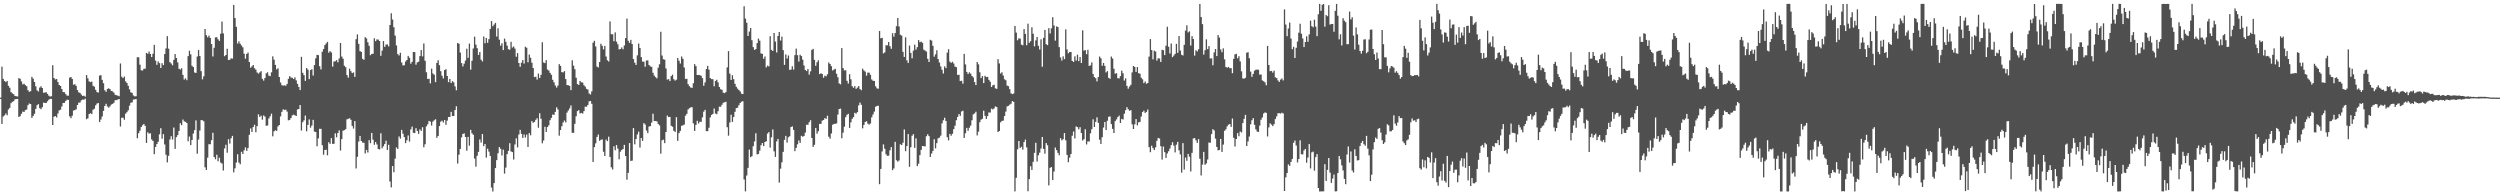 <svg xmlns="http://www.w3.org/2000/svg" width="1920" height="150"><path fill="#4f4f4f" d="M0 74.997h1v1H0zM1 51.198h1v43.992H1zM2 60.595h1v28.877H2zM3 62.225h1v26.357H3zM4 63.054h1v24.066H4zM5 62.152h1v26.364H5zM6 65.894h1v18.192H6zM7 67.364h1v15.481H7zM8 70.779h1v8.478H8zM9 71.672h1v6.559H9zM10 72.336h1v5.396H10zM11 73.67h1v2.612H11zM12 73.919h1v2.141H12zM13 74.071h1v1.921H13zM14 60.008h1v29.846H14zM15 60.5h1v28.689H15zM16 62.517h1v24.858H16zM17 64.8h1v20.882H17zM18 64.259h1v21.758H18zM19 65.37h1v19.23H19zM20 66.18h1v17.927H20zM21 69.253h1v11.542H21zM22 70.488h1v9.037H22zM23 70.047h1v9.885H23zM24 59.026h1v31.488H24zM25 60.394h1v28.622H25zM26 62.953h1v24.447H26zM27 66.28h1v17.322H27zM28 69.375h1v11.407H28zM29 70.269h1v9.69H29zM30 67.269h1v15.775H30zM31 66.246h1v17.627H31zM32 67.579h1v14.766H32zM33 71.24h1v7.621H33zM34 71.068h1v7.992H34zM35 70.805h1v8.356H35zM36 72.079h1v5.755H36zM37 73.455h1v3.122H37zM38 74.158h1v1.737H38zM39 73.912h1v2.063H39zM40 50.083h1v45.908H40zM41 59.911h1v29.72H41zM42 61.049h1v28.078H42zM43 60.673h1v29.487H43zM44 63.016h1v24.146H44zM45 65.259h1v19.549H45zM46 66.053h1v18.235H46zM47 68.368h1v13.389H47zM48 70.711h1v8.379H48zM49 70.814h1v8.207H49zM50 72.306h1v5.21H50zM51 73.487h1v3.042H51zM52 73.45h1v3.282H52zM53 59.66h1v29.666H53zM54 59.147h1v31.639H54zM55 60.623h1v28.251H55zM56 65.082h1v19.817H56zM57 64.679h1v19.884H57zM58 65.907h1v18.068H58zM59 69.183h1v11.489H59zM60 70.926h1v7.969H60zM61 71.398h1v7.276H61zM62 72.629h1v4.411H62zM63 73.719h1v2.735H63zM64 73.457h1v3.12H64zM65 74.249h1v1.55H65zM66 57.655h1v33.87H66zM67 60.181h1v30.719H67zM68 62.517h1v25.098H68zM69 63.103h1v23.84H69zM70 62.598h1v24.989H70zM71 65.848h1v18.424H71zM72 66.589h1v16.911H72zM73 68.989h1v11.912H73zM74 70.736h1v8.81H74zM75 71.07h1v8.017H75zM76 58.061h1v35.674H76zM77 57.686h1v34.118H77zM78 61.324h1v28.103H78zM79 63.875h1v21.275H79zM80 69.335h1v12.016H80zM81 70.505h1v9.188H81zM82 68.279h1v13.492H82zM83 67.822h1v14.858H83zM84 68.445h1v13.204H84zM85 69.825h1v10.479H85zM86 70.168h1v9.579H86zM87 71.203h1v7.692H87zM88 72.855h1v4.077H88zM89 73.1h1v3.816H89zM90 73.471h1v2.958H90zM91 73.956h1v2.058H91zM92 48.766h1v48.387H92zM93 58.895h1v31.572H93zM94 59.958h1v30.419H94zM95 58.77h1v33.197H95zM96 62.471h1v24.843H96zM97 63.731h1v22.436H97zM98 65.9h1v18.842H98zM99 68.599h1v12.579H99zM100 70.862h1v8.064H100zM101 71.396h1v7.182H101zM102 73.293h1v3.143H102zM103 74.015h1v2.33H103zM104 73.894h1v2.156H104zM105 43.938h1v62.254H105zM106 44.006h1v58.29H106zM107 49.656h1v50.692H107zM108 53.969h1v43.594H108zM109 54.146h1v42.045H109zM110 52.858h1v42.303H110zM111 52.726h1v43.929H111zM112 40.596h1v69.178H112zM113 41.304h1v60.352H113zM114 39.563h1v63.082H114zM115 41.491h1v60.878H115zM116 43.839h1v63.241H116zM117 41.245h1v66.978H117zM118 34.462h1v83.956H118zM119 46.527h1v66.322H119zM120 49.748h1v60.871H120zM121 47.221h1v61.679H121zM122 48.499h1v54.657H122zM123 52.148h1v46.308H123zM124 48.519h1v58.046H124zM125 50.036h1v52.966H125zM126 41.541h1v69.42H126zM127 37.166h1v81.691H127zM128 27.74h1v96.98H128zM129 37.357h1v82.314H129zM130 47.791h1v59.391H130zM131 48.72h1v55.878H131zM132 50.145h1v57.033H132zM133 45.989h1v51.962H133zM134 41.51h1v72.821H134zM135 44.533h1v60.765H135zM136 47.923h1v55.832H136zM137 52.802h1v47.764H137zM138 53.378h1v41.275H138zM139 52.401h1v43.755H139zM140 57.512h1v34.287H140zM141 61.1h1v32.116H141zM142 60.142h1v33.467H142zM143 61.57h1v32.915H143zM144 43.109h1v65.408H144zM145 38.972h1v65.88H145zM146 41.733h1v69.717H146zM147 50.487h1v57.051H147zM148 51.526h1v51.004H148zM149 55.674h1v44.25H149zM150 56.014h1v36.443H150zM151 43.429h1v74.624H151zM152 38.452h1v68.734H152zM153 43.031h1v57.226H153zM154 54.637h1v37.593H154zM155 60.951h1v31.41H155zM156 58.612h1v34.544H156zM157 22.287h1v106.209H157zM158 27.026h1v103.527H158zM159 28.681h1v92.395H159zM160 27.327h1v83.439H160zM161 29.155h1v81.634H161zM162 33.867h1v73.825H162zM163 43.373h1v58.598H163zM164 36.682h1v83.93H164zM165 28.733h1v93.577H165zM166 28.594h1v90.236H166zM167 30.221h1v93.705H167zM168 31.405h1v89.746H168zM169 25.895h1v98.998H169zM170 16.576h1v109.003H170zM171 25.665h1v105.322H171zM172 43.171h1v70.872H172zM173 42.263h1v68.884H173zM174 37.432h1v79.849H174zM175 46.07h1v60.832H175zM176 45.898h1v64.367H176zM177 44.812h1v61.409H177zM178 44.988h1v59.335H178zM179 3.799h1v128.612H179zM180 13.883h1v115.379H180zM181 20.584h1v104.251H181zM182 33.457h1v85.034H182zM183 31.814h1v93H183zM184 33.59h1v92.588H184zM185 34.894h1v81.68H185zM186 36.35h1v81.909H186zM187 41.208h1v74.23H187zM188 45.129h1v68.084H188zM189 41.401h1v74.457H189zM190 40.359h1v73.362H190zM191 47.61h1v55.919H191zM192 51.947h1v46.638H192zM193 51.008h1v50.318H193zM194 49.923h1v47.595H194zM195 52.352h1v43.44H195zM196 53.514h1v48.057H196zM197 55.65h1v41.238H197zM198 56.527h1v31.256H198zM199 55.619h1v34.192H199zM200 54.688h1v34.162H200zM201 60.524h1v31.39H201zM202 61.891h1v26.78H202zM203 59.924h1v29.643H203zM204 56.33h1v40.284H204zM205 55.496h1v40.873H205zM206 58.076h1v32.884H206zM207 58.464h1v30.879H207zM208 55.526h1v31.753H208zM209 43.253h1v61.459H209zM210 45.809h1v55.052H210zM211 49.873h1v50.178H211zM212 53.294h1v47.223H212zM213 52.461h1v44.591H213zM214 59.115h1v36.891H214zM215 63.324h1v26.059H215zM216 65.415h1v20.443H216zM217 65.721h1v18.292H217zM218 65.551h1v18.863H218zM219 65.913h1v18.291H219zM220 64.486h1v21.245H220zM221 60.542h1v31.867H221zM222 58.459h1v33.587H222zM223 59.52h1v31.158H223zM224 59.757h1v28.894H224zM225 60.653h1v27.411H225zM226 59.408h1v29.136H226zM227 61.708h1v27.356H227zM228 64.427h1v19.649H228zM229 66.771h1v16.989H229zM230 69.158h1v11.477H230zM231 43.632h1v56.608H231zM232 55.912h1v37.914H232zM233 57.712h1v34.775H233zM234 62.103h1v26.663H234zM235 52.232h1v48.588H235zM236 53.529h1v42.422H236zM237 60.783h1v30.928H237zM238 53.863h1v44.185H238zM239 53.138h1v43.282H239zM240 57.996h1v34.043H240zM241 49.96h1v51.124H241zM242 44.775h1v56.609H242zM243 42.113h1v70.216H243zM244 42.348h1v63.922H244zM245 50.818h1v48.103H245zM246 53.295h1v45.663H246zM247 39.724h1v71.766H247zM248 37.682h1v81.139H248zM249 34.643h1v80.563H249zM250 33.312h1v81.703H250zM251 32.145h1v87.152H251zM252 40.434h1v68.84H252zM253 39.286h1v71.208H253zM254 40.26h1v65.829H254zM255 51.15h1v59.33H255zM256 47.25h1v63.167H256zM257 47.037h1v55.357H257zM258 46.159h1v59.319H258zM259 47.886h1v54.282H259zM260 44.9h1v55.226H260zM261 33.003h1v82.598H261zM262 43.41h1v63.441H262zM263 45.088h1v55.295H263zM264 50.495h1v49.433H264zM265 51.614h1v47.592H265zM266 57.658h1v34.039H266zM267 59.635h1v31.612H267zM268 52.712h1v38.113H268zM269 54.661h1v37.323H269zM270 56.147h1v40.55H270zM271 55.622h1v43.131H271zM272 59.05h1v33.988H272zM273 30.124h1v99.273H273zM274 26.411h1v94.004H274zM275 33.703h1v75.003H275zM276 39.283h1v65.127H276zM277 39.901h1v68.379H277zM278 45.173h1v64.329H278zM279 45.926h1v63.723H279zM280 28.516h1v89.369H280zM281 29.532h1v85.626H281zM282 32.451h1v84.707H282zM283 35.131h1v72.495H283zM284 42.405h1v67.591H284zM285 41.438h1v60.631H285zM286 41.246h1v66.033H286zM287 29.376h1v81.802H287zM288 31.66h1v77.466H288zM289 30.247h1v80.696H289zM290 30.404h1v84.016H290zM291 31.486h1v83.29H291zM292 42.857h1v59.481H292zM293 38.849h1v75.046H293zM294 31.536h1v80.79H294zM295 35.99h1v74.575H295zM296 34.255h1v73.772H296zM297 34.093h1v81.073H297zM298 35.654h1v75.529H298zM299 19.181h1v120.246H299zM300 10.173h1v133.735H300zM301 14.976h1v112.565H301zM302 20.88h1v111.437H302zM303 27.342h1v94.523H303zM304 34.893h1v78.338H304zM305 41.576h1v72.806H305zM306 42.614h1v62.179H306zM307 40.499h1v65.925H307zM308 47.988h1v51.767H308zM309 50.232h1v52.429H309zM310 50.101h1v55.204H310zM311 47.234h1v62.689H311zM312 46.098h1v61.641H312zM313 42.893h1v61.157H313zM314 44.33h1v64.412H314zM315 48.898h1v50.501H315zM316 47.481h1v49.729H316zM317 39.89h1v62.105H317zM318 39.978h1v62.224H318zM319 49.657h1v48.792H319zM320 47.858h1v52.767H320zM321 47.356h1v55.44H321zM322 43.064h1v56.291H322zM323 38.463h1v62.065H323zM324 43.295h1v54.453H324zM325 33.393h1v79.703H325zM326 46.628h1v64.143H326zM327 55.511h1v41.53H327zM328 60.617h1v34.823H328zM329 60.511h1v32.379H329zM330 64.069h1v29.369H330zM331 52.667h1v43.717H331zM332 56.433h1v36.957H332zM333 57.38h1v35.002H333zM334 63.092h1v28.515H334zM335 48.319h1v57.513H335zM336 46.209h1v58.17H336zM337 50.071h1v46.745H337zM338 54.698h1v38.724H338zM339 58.161h1v34.535H339zM340 60.243h1v33.824H340zM341 53.79h1v38.371H341zM342 53.159h1v42.678H342zM343 58.379h1v34.219H343zM344 63.066h1v26.739H344zM345 60.655h1v29.189H345zM346 63.757h1v22.133H346zM347 62.322h1v26.84H347zM348 63.212h1v25.87H348zM349 66.352h1v18.201H349zM350 69.31h1v12.304H350zM351 33.01h1v92.562H351zM352 33.579h1v85.259H352zM353 40.337h1v74.022H353zM354 48.428h1v57.132H354zM355 51.04h1v51.887H355zM356 48.88h1v53.502H356zM357 46.485h1v58.722H357zM358 37.416h1v78.298H358zM359 44.425h1v60.742H359zM360 33.503h1v78.364H360zM361 53.518h1v46.201H361zM362 46.659h1v55.744H362zM363 37.242h1v66.26H363zM364 28.174h1v93.604H364zM365 34.248h1v93.749H365zM366 37.004h1v82.594H366zM367 42.176h1v74.469H367zM368 40.006h1v67.113H368zM369 45.845h1v63.68H369zM370 47.177h1v55.765H370zM371 28.064h1v84.183H371zM372 33.215h1v77.374H372zM373 29.185h1v91.846H373zM374 32.87h1v81.282H374zM375 30.054h1v86.399H375zM376 22.206h1v97.532H376zM377 16.159h1v127.915H377zM378 20.164h1v126.857H378zM379 18.853h1v121.762H379zM380 17.576h1v111.523H380zM381 28.04h1v94.944H381zM382 21.744h1v95.976H382zM383 30.466h1v82.5H383zM384 35.069h1v79.171H384zM385 33.204h1v86.208H385zM386 38.435h1v76.488H386zM387 29.636h1v103.68H387zM388 32.124h1v96.57H388zM389 35.013h1v83.339H389zM390 37.777h1v78.087H390zM391 38.214h1v71.746H391zM392 32.111h1v84.211H392zM393 36.505h1v80.316H393zM394 35.709h1v86.836H394zM395 37.316h1v73.629H395zM396 43.571h1v62.678H396zM397 40.792h1v72.424H397zM398 48.371h1v54.972H398zM399 51.3h1v48.45H399zM400 48.116h1v54.711H400zM401 46.067h1v59.884H401zM402 48.855h1v54.407H402zM403 35.905h1v69.74H403zM404 36.685h1v66.68H404zM405 47.806h1v65.066H405zM406 41.861h1v60.38H406zM407 44.317h1v59.625H407zM408 48.119h1v44.863H408zM409 52.228h1v42.084H409zM410 59.194h1v34.474H410zM411 58.884h1v33.103H411zM412 61.144h1v29.662H412zM413 56.472h1v41.624H413zM414 59.887h1v27.091H414zM415 57.503h1v33.695H415zM416 32.451h1v77.572H416zM417 47.959h1v59.973H417zM418 48.481h1v48.894H418zM419 46.165h1v55.185H419zM420 53.378h1v44.221H420zM421 54.159h1v42.097H421zM422 55.944h1v36.376H422zM423 57.431h1v33.092H423zM424 61.28h1v26.688H424zM425 63.226h1v25.007H425zM426 65.628h1v20.29H426zM427 67.299h1v15.133H427zM428 65.716h1v18.376H428zM429 49.255h1v54.929H429zM430 50.608h1v49.212H430zM431 55.398h1v41.549H431zM432 55.593h1v38.45H432zM433 54.648h1v37.943H433zM434 60.728h1v33.259H434zM435 65.334h1v21.13H435zM436 65.5h1v19.338H436zM437 65.958h1v17.272H437zM438 69.208h1v11.795H438zM439 46.345h1v55.642H439zM440 50.394h1v51.646H440zM441 53.131h1v41.984H441zM442 59.717h1v29.555H442zM443 64.624h1v20.75H443zM444 65.25h1v19.314H444zM445 62.15h1v24.987H445zM446 63.24h1v23.5H446zM447 63.359h1v23.871H447zM448 65.422h1v19.944H448zM449 66.571h1v15.348H449zM450 68.241h1v13.742H450zM451 68.802h1v11.812H451zM452 71.859h1v5.975H452zM453 72.555h1v5.036H453zM454 70.119h1v9.59H454zM455 32.766h1v91.579H455zM456 31.325h1v81.663H456zM457 35.678h1v74.419H457zM458 51.168h1v53.99H458zM459 51.824h1v51.489H459zM460 47.602h1v60.551H460zM461 33.572h1v73.815H461zM462 35.195h1v71.865H462zM463 37.92h1v78.627H463zM464 35.272h1v84.56H464zM465 43.408h1v63.814H465zM466 46.267h1v62.138H466zM467 47.257h1v57.695H467zM468 16.436h1v104.088H468zM469 26.253h1v102.238H469zM470 26.294h1v103.834H470zM471 31.662h1v80.745H471zM472 24.886h1v90.537H472zM473 31.985h1v79.429H473zM474 33.996h1v80.155H474zM475 37.953h1v84.385H475zM476 37.612h1v78.847H476zM477 36.386h1v78.744H477zM478 37.812h1v76.613H478zM479 34.924h1v76.327H479zM480 29.229h1v90.616H480zM481 14.278h1v123.717H481zM482 31.315h1v101.427H482zM483 32.847h1v77.025H483zM484 30.619h1v92.982H484zM485 33.818h1v89.583H485zM486 45.355h1v52.994H486zM487 48.104h1v62.73H487zM488 49.869h1v56.943H488zM489 42.47h1v60.787H489zM490 33.425h1v67.703H490zM491 36.885h1v76.487H491zM492 43.895h1v62.111H492zM493 47.256h1v60.926H493zM494 47.431h1v47.15H494zM495 51.273h1v44.385H495zM496 46.419h1v53.852H496zM497 46.394h1v55.875H497zM498 49.897h1v47.293H498zM499 51.018h1v45.851H499zM500 51.333h1v42.845H500zM501 55.877h1v31.483H501zM502 58.059h1v34.923H502zM503 59.222h1v33.78H503zM504 60.136h1v33.119H504zM505 51.95h1v43.214H505zM506 49.38h1v46.926H506zM507 24.394h1v93.623H507zM508 42.632h1v65.096H508zM509 45.532h1v61.734H509zM510 45.8h1v64.146H510zM511 52.565h1v48.795H511zM512 61.141h1v27.634H512zM513 60.775h1v29.071H513zM514 62.251h1v27.544H514zM515 58.475h1v38.138H515zM516 57.324h1v40.022H516zM517 60.834h1v39.613H517zM518 61.92h1v39.396H518zM519 61.167h1v28.818H519zM520 44.527h1v63.646H520zM521 46.65h1v55.599H521zM522 48.804h1v51.68H522zM523 43.341h1v53.278H523zM524 45.162h1v51.088H524zM525 51.817h1v43.88H525zM526 60.63h1v28.199H526zM527 60.53h1v26.85H527zM528 64.647h1v19.442H528zM529 66.2h1v16.889H529zM530 67.202h1v15.246H530zM531 67.46h1v14.884H531zM532 63.93h1v30.861H532zM533 49.272h1v51.308H533zM534 50.795h1v45.154H534zM535 57.622h1v35.174H535zM536 57.574h1v37.271H536zM537 57.681h1v35.829H537zM538 58.231h1v35.35H538zM539 60h1v30.113H539zM540 65.819h1v19.941H540zM541 63.302h1v21.072H541zM542 53.063h1v47.658H542zM543 50.566h1v50.171H543zM544 53.52h1v44.577H544zM545 59.953h1v30.219H545zM546 60.776h1v27.426H546zM547 60.844h1v26.651H547zM548 66.233h1v17.097H548zM549 62.162h1v25.016H549zM550 61.213h1v26.516H550zM551 63.282h1v22.175H551zM552 66.824h1v15.079H552zM553 68.492h1v13.489H553zM554 68.968h1v11.46H554zM555 71.171h1v7.703H555zM556 71.549h1v6.971H556zM557 70.717h1v7.469H557zM558 51.765h1v45.902H558zM559 39.272h1v64.938H559zM560 56.522h1v37.602H560zM561 61.385h1v26.74H561zM562 57.733h1v35.903H562zM563 60.829h1v29.025H563zM564 64.338h1v21.539H564zM565 66.687h1v16.337H565zM566 68.091h1v14.593H566zM567 69.15h1v11.651H567zM568 70.184h1v8.869H568zM569 71.953h1v6.198H569zM570 72.256h1v5.451H570zM571 4.799h1v133.104H571zM572 14.281h1v132.696H572zM573 17.456h1v117.358H573zM574 27.591h1v101.348H574zM575 24.218h1v90.67H575zM576 21.493h1v99.223H576zM577 30.866h1v89.085H577zM578 36.193h1v76.115H578zM579 38.294h1v70.375H579zM580 37.712h1v64.615H580zM581 33.131h1v85.461H581zM582 29.604h1v88.637H582zM583 31.23h1v84.463H583zM584 41.015h1v70.515H584zM585 41.388h1v68.454H585zM586 45.086h1v67.102H586zM587 43.35h1v65.697H587zM588 51.75h1v56.76H588zM589 50.425h1v52.2H589zM590 50.995h1v50.482H590zM591 27.815h1v85.537H591zM592 38.31h1v67.179H592zM593 39.113h1v60.313H593zM594 25.367h1v90.836H594zM595 31.963h1v88.56H595zM596 40.316h1v68.277H596zM597 27.578h1v79.109H597zM598 24.597h1v115.618H598zM599 31.133h1v98.385H599zM600 28.11h1v96.549H600zM601 38.481h1v78.172H601zM602 49.811h1v57.623H602zM603 41.77h1v62.587H603zM604 44.95h1v64.523H604zM605 42.622h1v62.862H605zM606 53.643h1v50.999H606zM607 53.429h1v44.123H607zM608 50.886h1v46.191H608zM609 53.446h1v46.337H609zM610 42.331h1v73.725H610zM611 37.312h1v76.254H611zM612 42.388h1v68.428H612zM613 47.277h1v60.621H613zM614 42.011h1v67.783H614zM615 43.035h1v61.237H615zM616 45.844h1v59.177H616zM617 50.296h1v54.08H617zM618 53.782h1v48.061H618zM619 54.589h1v41.201H619zM620 52.994h1v42.835H620zM621 57.343h1v36.53H621zM622 54.777h1v37.516H622zM623 38.322h1v67.666H623zM624 37.521h1v75.335H624zM625 45.927h1v65.284H625zM626 50.52h1v47.813H626zM627 47.822h1v54.82H627zM628 46.267h1v54.515H628zM629 56.898h1v38.263H629zM630 56.301h1v38.854H630zM631 56.774h1v35.878H631zM632 59.684h1v32.475H632zM633 58.112h1v32.622H633zM634 58.612h1v32.68H634zM635 57.044h1v31.845H635zM636 47.99h1v57.022H636zM637 49.148h1v57.328H637zM638 50.836h1v51.673H638zM639 54.107h1v41.67H639zM640 53.41h1v41.773H640zM641 52.837h1v42.267H641zM642 56.637h1v38.118H642zM643 59.362h1v28.594H643zM644 64.034h1v19.718H644zM645 64.79h1v18.608H645zM646 36.903h1v69.291H646zM647 52.272h1v49.635H647zM648 54.07h1v43.286H648zM649 53.977h1v36.047H649zM650 62.07h1v26.078H650zM651 64.153h1v23.221H651zM652 57.006h1v41.272H652zM653 60.884h1v33.075H653zM654 66.181h1v25.069H654zM655 67.42h1v22.556H655zM656 66.133h1v20.495H656zM657 68.234h1v19.057H657zM658 67.288h1v18.811H658zM659 66.112h1v14.84H659zM660 68.387h1v10.359H660zM661 69.271h1v11.199H661zM662 52.726h1v45.83H662zM663 54.125h1v41.811H663zM664 54.967h1v38.711H664zM665 58.089h1v35.011H665zM666 55.788h1v39.144H666zM667 55.776h1v39.987H667zM668 57.427h1v37.392H668zM669 61.027h1v29.101H669zM670 62.022h1v25.881H670zM671 62.199h1v23.536H671zM672 66.261h1v15.7H672zM673 67.86h1v13.507H673zM674 68.153h1v13.038H674zM675 23.833h1v117.623H675zM676 29.405h1v100.318H676zM677 29.06h1v87.237H677zM678 40.996h1v69.89H678zM679 40.224h1v73.981H679zM680 34.769h1v83.774H680zM681 34.824h1v84.871H681zM682 32.267h1v87.285H682zM683 35.473h1v79.97H683zM684 37.469h1v75.478H684zM685 25.518h1v105.142H685zM686 28.091h1v101.236H686zM687 25.334h1v83.632H687zM688 20.099h1v102.974H688zM689 13.807h1v110.358H689zM690 20.305h1v102.947H690zM691 26.68h1v84.097H691zM692 27.348h1v84.041H692zM693 39.764h1v69.834H693zM694 43.744h1v55.672H694zM695 28.656h1v87.478H695zM696 46.319h1v65.867H696zM697 48.329h1v54.653H697zM698 34.996h1v93.109H698zM699 40.589h1v72.499H699zM700 44.735h1v59.529H700zM701 38.917h1v64.123H701zM702 34.327h1v79.215H702zM703 38.092h1v68.174H703zM704 36.218h1v91.39H704zM705 30.783h1v94.922H705zM706 32.418h1v86.723H706zM707 31.947h1v83.139H707zM708 32.861h1v79.288H708zM709 38.121h1v74.146H709zM710 38.848h1v73.607H710zM711 39.603h1v65.033H711zM712 45.136h1v57.999H712zM713 47.605h1v56.956H713zM714 30.572h1v89.931H714zM715 31.173h1v86.742H715zM716 35.219h1v80.7H716zM717 43.516h1v63.422H717zM718 41.703h1v72.268H718zM719 38.6h1v71.321H719zM720 45.357h1v60.886H720zM721 48.023h1v57.708H721zM722 51.049h1v53.135H722zM723 53.62h1v41.166H723zM724 56.474h1v35.904H724zM725 50.974h1v39.431H725zM726 52.344h1v40.597H726zM727 40.384h1v65.003H727zM728 37.783h1v70.058H728zM729 47.286h1v55.599H729zM730 48.257h1v55.976H730zM731 47.42h1v55.359H731zM732 48.797h1v50.373H732zM733 51.166h1v45.331H733zM734 51.598h1v40.71H734zM735 57.517h1v32.281H735zM736 57.454h1v30.156H736zM737 62.283h1v26.637H737zM738 62.004h1v23.577H738zM739 64.265h1v20.784H739zM740 41.373h1v64.551H740zM741 49.458h1v52.866H741zM742 55.268h1v42.929H742zM743 56.892h1v43.559H743zM744 55.56h1v42.523H744zM745 56.519h1v39.93H745zM746 58.322h1v34.067H746zM747 59.454h1v28.332H747zM748 63.011h1v24.152H748zM749 65.322h1v20.513H749zM750 47.614h1v56.379H750zM751 49.421h1v51.714H751zM752 55.519h1v38.322H752zM753 59.998h1v31.919H753zM754 58.402h1v32.812H754zM755 63.776h1v21.288H755zM756 58.238h1v30.676H756zM757 59.205h1v32.148H757zM758 59.022h1v30.114H758zM759 61.342h1v25.018H759zM760 62.793h1v23.611H760zM761 66.839h1v16.625H761zM762 65.487h1v18.603H762zM763 65.125h1v18.15H763zM764 67.862h1v13.869H764zM765 68.257h1v13.961H765zM766 45.404h1v56.001H766zM767 48.717h1v51.891H767zM768 56.472h1v37.491H768zM769 55.51h1v37.363H769zM770 58.019h1v34.607H770zM771 60.875h1v28.242H771zM772 61.622h1v24.098H772zM773 65.682h1v16.04H773zM774 66.204h1v15.089H774zM775 68.499h1v11.87H775zM776 71.702h1v7.979H776zM777 72.312h1v5.321H777zM778 71.846h1v6.396H778zM779 19.928h1v127.083H779zM780 25.042h1v111.488H780zM781 30.916h1v83.77H781zM782 29.428h1v78.846H782zM783 29.626h1v83.977H783zM784 34.258h1v78.459H784zM785 34.745h1v80.129H785zM786 22.32h1v86.772H786zM787 26.038h1v81.156H787zM788 34.722h1v78.48H788zM789 18.202h1v128.697H789zM790 32.868h1v104.725H790zM791 31.628h1v96.079H791zM792 20.98h1v109.547H792zM793 25.905h1v98.379H793zM794 35.581h1v81.832H794zM795 31.002h1v78.667H795zM796 28.427h1v95.645H796zM797 35.178h1v84.053H797zM798 38.048h1v79.21H798zM799 30.219h1v83.828H799zM800 51.273h1v53.927H800zM801 29.107h1v85.212H801zM802 22.988h1v95.025H802zM803 33.935h1v75.959H803zM804 34.667h1v76.887H804zM805 21.618h1v120.792H805zM806 25.719h1v103.147H806zM807 21.783h1v106.501H807zM808 13.225h1v125.08H808zM809 19.54h1v112.255H809zM810 31.165h1v82.126H810zM811 20.299h1v94.986H811zM812 20.796h1v96.594H812zM813 36.222h1v83.008H813zM814 44.071h1v62.041H814zM815 46.503h1v61.302H815zM816 43.253h1v63.655H816zM817 45.438h1v56.776H817zM818 22.559h1v85.24H818zM819 37.996h1v80.929H819zM820 40.898h1v83.682H820zM821 39.96h1v81.131H821zM822 39.916h1v78.398H822zM823 46.723h1v57.519H823zM824 47.565h1v53.451H824zM825 43.247h1v63.033H825zM826 46.501h1v50.607H826zM827 41.992h1v55.637H827zM828 46.965h1v52.355H828zM829 43.835h1v53.834H829zM830 48.394h1v53.763H830zM831 23.286h1v84.66H831zM832 38.874h1v68.043H832zM833 38.427h1v60.847H833zM834 41.604h1v69.332H834zM835 38.234h1v70.398H835zM836 50.644h1v58.063H836zM837 50.154h1v52.227H837zM838 47.939h1v51.274H838zM839 56.799h1v34.84H839zM840 59.203h1v38.342H840zM841 60.06h1v33.509H841zM842 62.439h1v27.685H842zM843 59.197h1v35.189H843zM844 43.412h1v63.841H844zM845 44.748h1v65.788H845zM846 50.533h1v54.854H846zM847 48.331h1v49.592H847zM848 50.543h1v43.163H848zM849 55.587h1v44.322H849zM850 54.62h1v38.121H850zM851 59.806h1v29.888H851zM852 60.511h1v28.875H852zM853 43.391h1v51.893H853zM854 44.951h1v54.027H854zM855 52.781h1v49.421H855zM856 56.576h1v36.461H856zM857 56.239h1v35.445H857zM858 60.04h1v29.878H858zM859 60.221h1v28.55H859zM860 58.49h1v35.98H860zM861 54.2h1v37.138H861zM862 56.265h1v35.553H862zM863 61.853h1v25.505H863zM864 60.194h1v24.459H864zM865 65.947h1v16.378H865zM866 68.093h1v15.826H866zM867 66.469h1v18.627H867zM868 65.119h1v19.442H868zM869 55.621h1v39.847H869zM870 50.678h1v48.396H870zM871 51.395h1v44.073H871zM872 55.229h1v36.226H872zM873 51.515h1v44.723H873zM874 56.203h1v37.726H874zM875 56.569h1v37.096H875zM876 59.683h1v29.825H876zM877 60.909h1v25.161H877zM878 63.867h1v21.114H878zM879 62.582h1v24.162H879zM880 64.318h1v21.591H880zM881 63.739h1v20.359H881zM882 43.485h1v69.522H882zM883 30.002h1v86.885H883zM884 38.458h1v73.443H884zM885 45.561h1v68.202H885zM886 38.918h1v76.354H886zM887 39.577h1v73.577H887zM888 46.493h1v61.637H888zM889 44.699h1v61.216H889zM890 44.937h1v61.431H890zM891 47.55h1v64.72H891zM892 38.234h1v84.355H892zM893 38.528h1v74H893zM894 42.291h1v74.562H894zM895 35.098h1v86.207H895zM896 20.514h1v97.363H896zM897 35.894h1v80.265H897zM898 41.086h1v72.99H898zM899 33.434h1v77.999H899zM900 43.892h1v65.301H900zM901 42.672h1v69.15H901zM902 41.373h1v75.645H902zM903 33.705h1v77.417H903zM904 40.611h1v68.36H904zM905 27.669h1v87.795H905zM906 38.814h1v79.76H906zM907 42.051h1v90.483H907zM908 42.573h1v67.336H908zM909 34.405h1v95.853H909zM910 23.495h1v97.464H910zM911 19.431h1v104.049H911zM912 24.863h1v93.371H912zM913 24.069h1v96.283H913zM914 34.99h1v96.711H914zM915 27.771h1v89.643H915zM916 29.953h1v76.395H916zM917 42.69h1v63.359H917zM918 38.591h1v69.198H918zM919 39.523h1v70.205H919zM920 37.817h1v69.038H920zM921 3.013h1v118.872H921zM922 13.082h1v121.683H922zM923 18.55h1v107.872H923zM924 41.945h1v74.707H924zM925 38.537h1v88.008H925zM926 30.184h1v95.328H926zM927 37.723h1v84.753H927zM928 35.441h1v74.002H928zM929 44.908h1v64.786H929zM930 44.79h1v58.249H930zM931 50.125h1v49.084H931zM932 40.262h1v59.958H932zM933 37.62h1v68.848H933zM934 43.069h1v69.77H934zM935 26.906h1v88.575H935zM936 28.887h1v86.318H936zM937 37.966h1v68.712H937zM938 40.098h1v76.571H938zM939 37.171h1v73.86H939zM940 45.542h1v54.903H940zM941 51.428h1v47.925H941zM942 52.039h1v44.98H942zM943 51.429h1v44.302H943zM944 52.397h1v42.896H944zM945 52.321h1v45.169H945zM946 56.219h1v34.803H946zM947 45.235h1v60.587H947zM948 41.773h1v70.774H948zM949 41.294h1v65.442H949zM950 44.756h1v57.488H950zM951 43.179h1v61.467H951zM952 47.152h1v53.881H952zM953 54.777h1v46.973H953zM954 60.204h1v34.29H954zM955 60.437h1v30.863H955zM956 59.77h1v28.436H956zM957 40.525h1v71.643H957zM958 40.081h1v68.582H958zM959 44.755h1v60.081H959zM960 54.968h1v40.533H960zM961 58.961h1v33.423H961zM962 56.754h1v33.993H962zM963 54.263h1v41.561H963zM964 53.558h1v45.749H964zM965 53.432h1v47.573H965zM966 53.562h1v47.778H966zM967 57.281h1v39.174H967zM968 57.184h1v34.749H968zM969 61.747h1v28.453H969zM970 62.356h1v24.862H970zM971 63.236h1v23.092H971zM972 65.477h1v21.214H972zM973 35.263h1v69.529H973zM974 49.928h1v47.914H974zM975 54.675h1v40.066H975zM976 54.425h1v41.291H976zM977 55.766h1v41.123H977zM978 54.297h1v41.085H978zM979 59.399h1v32.037H979zM980 59.956h1v29.453H980zM981 61.749h1v25.254H981zM982 62.894h1v24.054H982zM983 61.136h1v26.088H983zM984 60.282h1v26.28H984zM985 61.726h1v25.423H985zM986 7.2h1v139.467H986zM987 18.867h1v117.331H987zM988 27.808h1v105.108H988zM989 21.842h1v104.44H989zM990 17.3h1v110.081H990zM991 29.612h1v94.736H991zM992 37.768h1v84.283H992zM993 35.925h1v73.765H993zM994 44.505h1v63.414H994zM995 36.721h1v75.067H995zM996 31.876h1v92.911H996zM997 25.096h1v97.003H997zM998 18.204h1v89.55H998zM999 25.895h1v92.597H999zM1000 29.542h1v89.041H1000zM1001 36.162h1v79.379H1001zM1002 32.241h1v82.163H1002zM1003 27.898h1v97.092H1003zM1004 32.028h1v88.974H1004zM1005 26.405h1v84.262H1005zM1006 15.811h1v113.588H1006zM1007 20.143h1v96.873H1007zM1008 20.953h1v95.477H1008zM1009 15.151h1v115.948H1009zM1010 20.443h1v100.21H1010zM1011 27.728h1v90.657H1011zM1012 10.934h1v133.428H1012zM1013 2.976h1v144.057H1013zM1014 8.302h1v138.711H1014zM1015 3.7h1v143.279H1015zM1016 3.078h1v143.859H1016zM1017 20.457h1v105.654H1017zM1018 11.513h1v127.457H1018zM1019 12.429h1v118.02H1019zM1020 3.992h1v117.341H1020zM1021 18.914h1v113.651H1021zM1022 18.364h1v122.154H1022zM1023 18.417h1v118.736H1023zM1024 24.38h1v109.636H1024zM1025 8.31h1v138.669H1025zM1026 3.012h1v143.889H1026zM1027 12.09h1v120.766H1027zM1028 30.227h1v89.558H1028zM1029 26.307h1v96.082H1029zM1030 34.914h1v92.133H1030zM1031 13.979h1v116.911H1031zM1032 15.888h1v121.469H1032zM1033 17.058h1v124.399H1033zM1034 33.933h1v84.759H1034zM1035 33.896h1v78.575H1035zM1036 8.868h1v115.959H1036zM1037 14.917h1v101.42H1037zM1038 13.238h1v117.711H1038zM1039 27.363h1v105.122H1039zM1040 38.016h1v76.651H1040zM1041 21.115h1v98.629H1041zM1042 26.394h1v96.818H1042zM1043 34.33h1v88.629H1043zM1044 39.182h1v73.029H1044zM1045 41.16h1v68.584H1045zM1046 38.98h1v69.274H1046zM1047 30.345h1v80.386H1047zM1048 30.175h1v81.738H1048zM1049 40.877h1v63.482H1049zM1050 39.791h1v74.36H1050zM1051 30.294h1v89.015H1051zM1052 22.855h1v116.226H1052zM1053 22.667h1v111.549H1053zM1054 37.633h1v77.136H1054zM1055 41.701h1v67.442H1055zM1056 46.023h1v59.59H1056zM1057 40.329h1v66.318H1057zM1058 44.973h1v53.927H1058zM1059 53.107h1v45.264H1059zM1060 53.146h1v48.692H1060zM1061 23.038h1v84.627H1061zM1062 33.933h1v76.645H1062zM1063 44.01h1v65.29H1063zM1064 44.033h1v59.289H1064zM1065 50.562h1v44.849H1065zM1066 55.576h1v40.714H1066zM1067 52.553h1v48.316H1067zM1068 50.712h1v50.127H1068zM1069 51.107h1v48.69H1069zM1070 52.034h1v36.543H1070zM1071 55.796h1v39.119H1071zM1072 54.702h1v41.854H1072zM1073 55.946h1v38.114H1073zM1074 57.645h1v31.502H1074zM1075 60.434h1v30.34H1075zM1076 59.129h1v31.473H1076zM1077 43.86h1v64.775H1077zM1078 35.216h1v74.763H1078zM1079 37.364h1v74.062H1079zM1080 44.434h1v63.401H1080zM1081 40.558h1v66.469H1081zM1082 47.346h1v56.166H1082zM1083 57.709h1v36.265H1083zM1084 58.449h1v32.541H1084zM1085 58.312h1v34.356H1085zM1086 57.639h1v34.709H1086zM1087 57.757h1v35.962H1087zM1088 57.571h1v33.992H1088zM1089 58.669h1v32.484H1089zM1090 15.244h1v113.918H1090zM1091 21.756h1v108.512H1091zM1092 31.303h1v91.176H1092zM1093 38.72h1v89.717H1093zM1094 28.701h1v94.418H1094zM1095 33.892h1v95.456H1095zM1096 42.604h1v77.919H1096zM1097 40.454h1v80.758H1097zM1098 36.385h1v88.411H1098zM1099 12.761h1v104.24H1099zM1100 17.404h1v119.403H1100zM1101 22.324h1v102.484H1101zM1102 16.763h1v104.694H1102zM1103 2.97h1v136.981H1103zM1104 7.843h1v134.767H1104zM1105 10.456h1v125.143H1105zM1106 22.627h1v108.84H1106zM1107 26.419h1v112.256H1107zM1108 32.652h1v93.103H1108zM1109 24.866h1v114.047H1109zM1110 25.127h1v115.087H1110zM1111 28.158h1v91.587H1111zM1112 31.923h1v111.795H1112zM1113 15.012h1v116.325H1113zM1114 21.713h1v104.738H1114zM1115 18.93h1v105.146H1115zM1116 18.727h1v114.008H1116zM1117 34.454h1v95.883H1117zM1118 26.569h1v103.701H1118zM1119 32.735h1v107.262H1119zM1120 20.848h1v113.836H1120zM1121 29.077h1v94.339H1121zM1122 25.004h1v96.431H1122zM1123 27.295h1v100.628H1123zM1124 20.82h1v100.936H1124zM1125 33.963h1v94.923H1125zM1126 19.948h1v97.198H1126zM1127 19.727h1v118.796H1127zM1128 25.17h1v102.318H1128zM1129 12.269h1v130.653H1129zM1130 12.546h1v124.159H1130zM1131 19.059h1v121.693H1131zM1132 17.94h1v122.846H1132zM1133 16.782h1v123.113H1133zM1134 26.437h1v103.304H1134zM1135 30.769h1v91.949H1135zM1136 29.904h1v87.518H1136zM1137 40.649h1v71.507H1137zM1138 45.106h1v66.151H1138zM1139 40.747h1v72.5H1139zM1140 44.602h1v65.077H1140zM1141 44.075h1v66.794H1141zM1142 23.566h1v96.939H1142zM1143 33.46h1v98.959H1143zM1144 32.344h1v93.741H1144zM1145 35.756h1v80.275H1145zM1146 27.925h1v84.227H1146zM1147 36.37h1v76.579H1147zM1148 45.614h1v64.32H1148zM1149 44.485h1v65.531H1149zM1150 40.579h1v66.902H1150zM1151 40.263h1v71.178H1151zM1152 42.433h1v61.615H1152zM1153 47.028h1v52.175H1153zM1154 44.727h1v50.551H1154zM1155 35.316h1v80.64H1155zM1156 38.144h1v77.131H1156zM1157 43.444h1v74.473H1157zM1158 43.198h1v71.06H1158zM1159 47.365h1v56.06H1159zM1160 48.592h1v46.307H1160zM1161 49.397h1v52.594H1161zM1162 52.504h1v49.537H1162zM1163 49.998h1v52.424H1163zM1164 48.187h1v61.007H1164zM1165 50.279h1v52.941H1165zM1166 54.226h1v41.619H1166zM1167 57.442h1v40.375H1167zM1168 43.799h1v55.771H1168zM1169 45.806h1v55.833H1169zM1170 49.896h1v46.986H1170zM1171 49.269h1v45.932H1171zM1172 55.879h1v36.838H1172zM1173 58.584h1v30.55H1173zM1174 60.358h1v28.726H1174zM1175 59.742h1v28.026H1175zM1176 59.218h1v32.613H1176zM1177 59.52h1v29.839H1177zM1178 62.354h1v26.111H1178zM1179 63.871h1v22.188H1179zM1180 53.775h1v44.105H1180zM1181 41.989h1v65.637H1181zM1182 50h1v51.456H1182zM1183 53.915h1v44.451H1183zM1184 51.943h1v45.088H1184zM1185 52.536h1v43.664H1185zM1186 55.274h1v38.744H1186zM1187 61.186h1v31.252H1187zM1188 63.661h1v24.833H1188zM1189 64.936h1v20.487H1189zM1190 66.109h1v19.629H1190zM1191 66.801h1v16.65H1191zM1192 63.117h1v19.955H1192zM1193 49.069h1v48.819H1193zM1194 47.456h1v53.424H1194zM1195 50.489h1v47.809H1195zM1196 56.933h1v37.046H1196zM1197 59.126h1v31.987H1197zM1198 61.107h1v27.904H1198zM1199 64.968h1v22.441H1199zM1200 68.112h1v14.468H1200zM1201 68.067h1v14.422H1201zM1202 69.594h1v12.716H1202zM1203 68.524h1v12.672H1203zM1204 68.458h1v13.829H1204zM1205 69.324h1v11.703H1205zM1206 40.068h1v67.758H1206zM1207 51.218h1v50.849H1207zM1208 56.107h1v40.2H1208zM1209 58.956h1v33.732H1209zM1210 53.525h1v44.645H1210zM1211 59.376h1v31.384H1211zM1212 59.21h1v30.405H1212zM1213 62.356h1v23.812H1213zM1214 65.123h1v17.854H1214zM1215 66.357h1v17.05H1215zM1216 54.054h1v40.548H1216zM1217 49.739h1v49.099H1217zM1218 54.023h1v37.881H1218zM1219 58.789h1v33.992H1219zM1220 39.975h1v76.739H1220zM1221 45.13h1v60.199H1221zM1222 45.014h1v57.66H1222zM1223 39.9h1v65.805H1223zM1224 42.965h1v60.801H1224zM1225 46.166h1v56.514H1225zM1226 46.361h1v61.249H1226zM1227 48.337h1v56.719H1227zM1228 45.427h1v58.284H1228zM1229 42.107h1v65.85H1229zM1230 41.146h1v67.766H1230zM1231 45.065h1v62.329H1231zM1232 40.235h1v69.134H1232zM1233 47.057h1v56.664H1233zM1234 51.096h1v48.095H1234zM1235 58.606h1v35.731H1235zM1236 52.177h1v45.339H1236zM1237 57.47h1v35.88H1237zM1238 62.038h1v24.119H1238zM1239 60.938h1v30.31H1239zM1240 61.619h1v26.223H1240zM1241 63.552h1v23.15H1241zM1242 61.53h1v25.173H1242zM1243 59.062h1v30.505H1243zM1244 60.219h1v28.236H1244zM1245 43.129h1v59.9H1245zM1246 52.837h1v45.856H1246zM1247 52.89h1v49.075H1247zM1248 54.047h1v48.101H1248zM1249 54.515h1v45.216H1249zM1250 54.168h1v43.575H1250zM1251 54.134h1v43.274H1251zM1252 59.944h1v30.594H1252zM1253 60.172h1v29.755H1253zM1254 60.155h1v31.392H1254zM1255 65.005h1v22.161H1255zM1256 65.969h1v18.379H1256zM1257 68.693h1v12.741H1257zM1258 49.035h1v52.752H1258zM1259 28.177h1v103.853H1259zM1260 32.15h1v90.744H1260zM1261 32.183h1v87.299H1261zM1262 25.506h1v92.366H1262zM1263 26.014h1v97.116H1263zM1264 30.61h1v89.581H1264zM1265 35.221h1v78.335H1265zM1266 31.029h1v85.469H1266zM1267 38.213h1v69.657H1267zM1268 39.86h1v76.11H1268zM1269 40.857h1v72.515H1269zM1270 47.893h1v58.332H1270zM1271 50.816h1v39.451H1271zM1272 39.684h1v66.994H1272zM1273 39.069h1v65.428H1273zM1274 38.926h1v69.958H1274zM1275 38.687h1v68.944H1275zM1276 42.154h1v61.263H1276zM1277 47.29h1v58.216H1277zM1278 45.241h1v58.059H1278zM1279 50.964h1v47.399H1279zM1280 49.656h1v50.373H1280zM1281 50.548h1v50.217H1281zM1282 45.915h1v57.872H1282zM1283 44.237h1v60.795H1283zM1284 30.32h1v96.919H1284zM1285 25.366h1v99.996H1285zM1286 27.59h1v97.594H1286zM1287 29.08h1v85.167H1287zM1288 38.394h1v71.747H1288zM1289 40.048h1v69.646H1289zM1290 50.885h1v48.971H1290zM1291 51.359h1v42.961H1291zM1292 57.806h1v33.818H1292zM1293 57.195h1v35.067H1293zM1294 56.404h1v34.653H1294zM1295 60.394h1v27.119H1295zM1296 61.312h1v29.991H1296zM1297 32.817h1v83.561H1297zM1298 44.355h1v63.809H1298zM1299 49.304h1v56.849H1299zM1300 50.798h1v51.246H1300zM1301 49.653h1v47.391H1301zM1302 57.196h1v35.269H1302zM1303 57.55h1v33.445H1303zM1304 63.282h1v25.331H1304zM1305 68.516h1v14.92H1305zM1306 68.24h1v15.798H1306zM1307 66.652h1v17.531H1307zM1308 65.938h1v17.354H1308zM1309 67.283h1v14.099H1309zM1310 51.489h1v48.161H1310zM1311 52.421h1v45.676H1311zM1312 56.389h1v36.545H1312zM1313 59.29h1v31.222H1313zM1314 58.958h1v31.108H1314zM1315 60.473h1v28.463H1315zM1316 64.632h1v22.935H1316zM1317 66.358h1v18.695H1317zM1318 66.215h1v17.959H1318zM1319 68.316h1v15.295H1319zM1320 49.65h1v49.746H1320zM1321 54.456h1v44.467H1321zM1322 55.796h1v42.145H1322zM1323 65.032h1v23.334H1323zM1324 64.492h1v20.503H1324zM1325 64.812h1v21.263H1325zM1326 63.749h1v22.376H1326zM1327 61.896h1v25.678H1327zM1328 62.414h1v25.525H1328zM1329 64.56h1v21.994H1329zM1330 63.517h1v22.872H1330zM1331 64.251h1v20.864H1331zM1332 65.246h1v19.861H1332zM1333 67.607h1v13.467H1333zM1334 69.279h1v9H1334zM1335 69.312h1v10.016H1335zM1336 30.587h1v90.634H1336zM1337 28.426h1v87.11H1337zM1338 31.081h1v82.896H1338zM1339 35.745h1v75.428H1339zM1340 42.467h1v67.092H1340zM1341 37.787h1v78.039H1341zM1342 32.703h1v80.584H1342zM1343 42.099h1v69.688H1343zM1344 39.216h1v69.724H1344zM1345 38.094h1v80.939H1345zM1346 41.273h1v79.864H1346zM1347 38.146h1v68.245H1347zM1348 46.752h1v58.908H1348zM1349 35.311h1v80.883H1349zM1350 23.808h1v98.07H1350zM1351 33.071h1v80.875H1351zM1352 22.9h1v101.472H1352zM1353 18.554h1v102.502H1353zM1354 7.264h1v128.985H1354zM1355 31.408h1v92.444H1355zM1356 16.54h1v106.037H1356zM1357 38.898h1v68.799H1357zM1358 39.513h1v76.795H1358zM1359 32.201h1v82.298H1359zM1360 29.917h1v84.965H1360zM1361 18.461h1v95.607H1361zM1362 26.337h1v95.492H1362zM1363 9.376h1v121.29H1363zM1364 20.751h1v101.239H1364zM1365 22.092h1v97.519H1365zM1366 11.929h1v117.836H1366zM1367 15.365h1v131.662H1367zM1368 18.681h1v128.351H1368zM1369 30.711h1v85.93H1369zM1370 33.865h1v87.911H1370zM1371 38.836h1v78.998H1371zM1372 3.026h1v144.01H1372zM1373 2.969h1v144.062H1373zM1374 2.975h1v139.438H1374zM1375 8.935h1v111.926H1375zM1376 21.488h1v111.835H1376zM1377 23.702h1v108.699H1377zM1378 26.698h1v108.957H1378zM1379 36.984h1v82.931H1379zM1380 42.801h1v67.77H1380zM1381 40.399h1v72.24H1381zM1382 47.638h1v57.004H1382zM1383 46.4h1v48.791H1383zM1384 52.944h1v46.656H1384zM1385 48.691h1v48.363H1385zM1386 58.804h1v37.562H1386zM1387 55.622h1v38.795H1387zM1388 30.757h1v91.722H1388zM1389 22.631h1v100.604H1389zM1390 30.648h1v84.673H1390zM1391 24.672h1v97.887H1391zM1392 25.773h1v89.06H1392zM1393 28.752h1v80.027H1393zM1394 35.778h1v71.826H1394zM1395 35.637h1v84.523H1395zM1396 31.726h1v80.908H1396zM1397 35.929h1v72.677H1397zM1398 37.142h1v73.47H1398zM1399 29.833h1v82.128H1399zM1400 34.031h1v84.628H1400zM1401 27.989h1v93.209H1401zM1402 3h1v119.242H1402zM1403 12.189h1v114.457H1403zM1404 7.932h1v126.131H1404zM1405 10.268h1v126.404H1405zM1406 4.06h1v128.897H1406zM1407 15.504h1v115.022H1407zM1408 14.633h1v117.547H1408zM1409 13.258h1v119.304H1409zM1410 32.424h1v92.09H1410zM1411 21.682h1v108.359H1411zM1412 30.557h1v102.776H1412zM1413 19.235h1v111.499H1413zM1414 8.897h1v138.059H1414zM1415 3.064h1v143.677H1415zM1416 19.526h1v127.454H1416zM1417 23.86h1v113.763H1417zM1418 3h1v130.443H1418zM1419 18.192h1v103.341H1419zM1420 21.789h1v95.545H1420zM1421 13.308h1v119.791H1421zM1422 9.345h1v114.675H1422zM1423 21.211h1v114.478H1423zM1424 15.95h1v131.079H1424zM1425 19.481h1v120.27H1425zM1426 7.158h1v130.034H1426zM1427 22.34h1v115.67H1427zM1428 37.614h1v88.904H1428zM1429 32.785h1v73.84H1429zM1430 28.725h1v93.734H1430zM1431 32.657h1v76.907H1431zM1432 37.716h1v69.867H1432zM1433 43.796h1v59.716H1433zM1434 34.589h1v74.252H1434zM1435 36.769h1v77.418H1435zM1436 24.343h1v87.673H1436zM1437 31.481h1v83.999H1437zM1438 41.307h1v57.618H1438zM1439 50.054h1v47.633H1439zM1440 12.271h1v106.021H1440zM1441 23.91h1v108.92H1441zM1442 39.905h1v79.64H1442zM1443 41.701h1v79.483H1443zM1444 31.232h1v94.135H1444zM1445 35.823h1v80.579H1445zM1446 30.577h1v84.956H1446zM1447 40.718h1v72.806H1447zM1448 39.958h1v79.863H1448zM1449 44.398h1v71.797H1449zM1450 32.501h1v90.707H1450zM1451 33.768h1v83.94H1451zM1452 34.466h1v86.773H1452zM1453 22.006h1v113.799H1453zM1454 18.24h1v118.607H1454zM1455 24.971h1v107.56H1455zM1456 23.637h1v111.398H1456zM1457 29.703h1v103.136H1457zM1458 18.884h1v123.524H1458zM1459 14.113h1v122.341H1459zM1460 15.858h1v119.288H1460zM1461 17.804h1v116.052H1461zM1462 11.905h1v104.885H1462zM1463 27.371h1v95.392H1463zM1464 24.904h1v86.865H1464zM1465 23.335h1v89.389H1465zM1466 30.439h1v105.486H1466zM1467 37.305h1v99.483H1467zM1468 38.851h1v83.175H1468zM1469 25.277h1v96.68H1469zM1470 13.852h1v106.889H1470zM1471 14.512h1v112.629H1471zM1472 17.083h1v115.774H1472zM1473 23.4h1v101.789H1473zM1474 28.543h1v95.876H1474zM1475 3.009h1v137.118H1475zM1476 2.987h1v140.558H1476zM1477 2.969h1v135.026H1477zM1478 19.937h1v102.283H1478zM1479 15.286h1v99.042H1479zM1480 18.543h1v97.667H1480zM1481 20.612h1v98.622H1481zM1482 16.913h1v99.049H1482zM1483 35.13h1v81.686H1483zM1484 29.294h1v106.492H1484zM1485 14.052h1v123.137H1485zM1486 18.004h1v113.782H1486zM1487 34.737h1v89.606H1487zM1488 38.296h1v70.437H1488zM1489 48.3h1v50.225H1489zM1490 42.464h1v62.497H1490zM1491 38.21h1v79.309H1491zM1492 20.575h1v105.671H1492zM1493 32.46h1v95.616H1493zM1494 34.543h1v79.712H1494zM1495 22.523h1v90.885H1495zM1496 32.042h1v86.461H1496zM1497 25.825h1v90.052H1497zM1498 31.854h1v87.85H1498zM1499 38.302h1v76.374H1499zM1500 40.344h1v71.625H1500zM1501 37.062h1v78.044H1501zM1502 40.9h1v74.49H1502zM1503 41.271h1v72.653H1503zM1504 20.306h1v99.887H1504zM1505 12.248h1v125.949H1505zM1506 22.81h1v111.849H1506zM1507 29.266h1v96.789H1507zM1508 15.839h1v112.308H1508zM1509 13.404h1v133.383H1509zM1510 19.729h1v111.865H1510zM1511 19.302h1v126.588H1511zM1512 23.831h1v101.326H1512zM1513 41.583h1v72.029H1513zM1514 28.139h1v84.258H1514zM1515 38.229h1v82.834H1515zM1516 27.035h1v95.542H1516zM1517 27.864h1v97.995H1517zM1518 20.556h1v109.323H1518zM1519 11.331h1v122.007H1519zM1520 32.048h1v88.631H1520zM1521 29.298h1v87.897H1521zM1522 29.15h1v97.579H1522zM1523 17.329h1v106.777H1523zM1524 21.887h1v111.086H1524zM1525 43.822h1v64.157H1525zM1526 36.337h1v70.622H1526zM1527 21.95h1v95.535H1527zM1528 24.984h1v93.384H1528zM1529 38.062h1v81.166H1529zM1530 38.176h1v76.313H1530zM1531 32.108h1v75.314H1531zM1532 42.981h1v71.444H1532zM1533 40.465h1v76.324H1533zM1534 41.031h1v63.546H1534zM1535 38.194h1v68.373H1535zM1536 43.165h1v58.13H1536zM1537 49.671h1v49.961H1537zM1538 52.57h1v48.147H1538zM1539 52.644h1v52.979H1539zM1540 56.32h1v45.034H1540zM1541 53.096h1v40.025H1541zM1542 57.879h1v35.15H1542zM1543 46.336h1v77.992H1543zM1544 25.445h1v112.214H1544zM1545 24.263h1v100.739H1545zM1546 36.156h1v78.963H1546zM1547 38.076h1v75.007H1547zM1548 38.874h1v75.457H1548zM1549 42.482h1v63.474H1549zM1550 44.195h1v61.681H1550zM1551 39.295h1v73.011H1551zM1552 42.495h1v70.751H1552zM1553 40.755h1v68.486H1553zM1554 46.359h1v58.682H1554zM1555 44.409h1v59.111H1555zM1556 37.857h1v79.17H1556zM1557 26.248h1v101.893H1557zM1558 23.521h1v111.679H1558zM1559 15.117h1v118.78H1559zM1560 17.797h1v120.302H1560zM1561 14.2h1v113.916H1561zM1562 3.065h1v115.676H1562zM1563 12.459h1v134.497H1563zM1564 24.168h1v113.322H1564zM1565 34.237h1v92.046H1565zM1566 15.18h1v130.457H1566zM1567 18.801h1v128.207H1567zM1568 34.902h1v96.819H1568zM1569 4.058h1v115.001H1569zM1570 19.683h1v104.512H1570zM1571 17.018h1v121.384H1571zM1572 24.012h1v108.036H1572zM1573 30.408h1v100.2H1573zM1574 37.349h1v89.509H1574zM1575 27.864h1v102.71H1575zM1576 10.634h1v128.461H1576zM1577 8.231h1v136.374H1577zM1578 18.453h1v111.364H1578zM1579 2.968h1v132.394H1579zM1580 2.992h1v141.172H1580zM1581 2.974h1v139.819H1581zM1582 2.961h1v136.369H1582zM1583 3.071h1v134.653H1583zM1584 10.883h1v117.28H1584zM1585 23.88h1v98.362H1585zM1586 37.113h1v73.966H1586zM1587 38.834h1v71.446H1587zM1588 36.631h1v81.601H1588zM1589 36.058h1v91.942H1589zM1590 25.627h1v91.734H1590zM1591 37.884h1v76.079H1591zM1592 50.109h1v55.97H1592zM1593 46.696h1v62.982H1593zM1594 49.677h1v68.929H1594zM1595 46.93h1v65.982H1595zM1596 35.973h1v80.317H1596zM1597 32.53h1v76.626H1597zM1598 32.493h1v90.154H1598zM1599 36.025h1v91.272H1599zM1600 44.052h1v70.116H1600zM1601 42.495h1v62.098H1601zM1602 42.484h1v73.49H1602zM1603 34.964h1v76.571H1603zM1604 23.437h1v95.129H1604zM1605 22.421h1v83.025H1605zM1606 43.086h1v62.717H1606zM1607 47.079h1v55.161H1607zM1608 34.317h1v86.545H1608zM1609 26.102h1v100.632H1609zM1610 17.547h1v114.533H1610zM1611 26.758h1v96.356H1611zM1612 21.609h1v105.288H1612zM1613 20.136h1v99.911H1613zM1614 30.623h1v83.521H1614zM1615 17.902h1v115.207H1615zM1616 30.866h1v88.953H1616zM1617 40.2h1v75.427H1617zM1618 38.925h1v100.893H1618zM1619 29.937h1v99.073H1619zM1620 25.288h1v98.449H1620zM1621 18.176h1v116.025H1621zM1622 2.946h1v139.86H1622zM1623 15.093h1v124.66H1623zM1624 18.195h1v108.518H1624zM1625 11.38h1v120.714H1625zM1626 6.971h1v140.053H1626zM1627 2.992h1v144.049H1627zM1628 3.018h1v143.929H1628zM1629 10.452h1v123.05H1629zM1630 18.504h1v108.05H1630zM1631 6.098h1v126.466H1631zM1632 9.14h1v123.798H1632zM1633 13.812h1v115.907H1633zM1634 14.215h1v113.904H1634zM1635 8.276h1v117.755H1635zM1636 32.175h1v82.902H1636zM1637 27.026h1v90.955H1637zM1638 24.627h1v88.841H1638zM1639 30.559h1v85.729H1639zM1640 42.27h1v68.529H1640zM1641 33.035h1v71.919H1641zM1642 41.003h1v73.428H1642zM1643 40.888h1v74.533H1643zM1644 36.472h1v77.042H1644zM1645 32.476h1v73.813H1645zM1646 37.987h1v66.002H1646zM1647 24.929h1v102.737H1647zM1648 25.301h1v92.127H1648zM1649 28.799h1v91.042H1649zM1650 31.403h1v86.684H1650zM1651 27.793h1v85.162H1651zM1652 32.74h1v76.51H1652zM1653 39.008h1v63.501H1653zM1654 40.283h1v68.968H1654zM1655 44.21h1v66.024H1655zM1656 30.625h1v74.435H1656zM1657 37.267h1v75.661H1657zM1658 32.107h1v84.627H1658zM1659 29.996h1v93.762H1659zM1660 3.057h1v143.905H1660zM1661 2.975h1v144.065H1661zM1662 3.006h1v135.263H1662zM1663 3.073h1v143.32H1663zM1664 2.97h1v137.792H1664zM1665 3.024h1v142.958H1665zM1666 7.366h1v120.53H1666zM1667 13.705h1v117.046H1667zM1668 21.035h1v96.842H1668zM1669 24.49h1v93.356H1669zM1670 38.3h1v80.624H1670zM1671 38.305h1v67.373H1671zM1672 33.797h1v76.58H1672zM1673 17.081h1v120.573H1673zM1674 20.197h1v109.679H1674zM1675 29.312h1v97.037H1675zM1676 30.937h1v85.637H1676zM1677 22.787h1v96.985H1677zM1678 25.894h1v99.388H1678zM1679 27.104h1v92.445H1679zM1680 27.693h1v89.83H1680zM1681 23.919h1v103.196H1681zM1682 15.789h1v115.904H1682zM1683 2.954h1v143.913H1683zM1684 11.67h1v135.203H1684zM1685 29.844h1v92.875H1685zM1686 28.173h1v94.566H1686zM1687 29.555h1v84.194H1687zM1688 30.48h1v81.287H1688zM1689 21.602h1v97.043H1689zM1690 28.898h1v86.078H1690zM1691 28.877h1v84.166H1691zM1692 30.481h1v83.058H1692zM1693 34.022h1v77.434H1693zM1694 28.686h1v89.037H1694zM1695 16.44h1v108.044H1695zM1696 14.464h1v107.719H1696zM1697 25.658h1v84.024H1697zM1698 27.638h1v84.031H1698zM1699 21.083h1v124.548H1699zM1700 15.923h1v128.998H1700zM1701 18.685h1v121.372H1701zM1702 31.026h1v97.121H1702zM1703 31.805h1v92.261H1703zM1704 34.969h1v88.356H1704zM1705 30.238h1v87.885H1705zM1706 34.641h1v81.428H1706zM1707 27.091h1v95.704H1707zM1708 26.218h1v90.029H1708zM1709 30.898h1v92.944H1709zM1710 36.113h1v86.724H1710zM1711 35.911h1v76.183H1711zM1712 10.859h1v119.527H1712zM1713 27.912h1v95.799H1713zM1714 22.851h1v101.407H1714zM1715 19.785h1v108.565H1715zM1716 6.473h1v140.274H1716zM1717 8.507h1v138.419H1717zM1718 10.847h1v136.172H1718zM1719 14.324h1v112.347H1719zM1720 22.383h1v107.872H1720zM1721 12.183h1v111.837H1721zM1722 21.314h1v114.944H1722zM1723 28.599h1v100.091H1723zM1724 29.922h1v107.407H1724zM1725 20.425h1v123.611H1725zM1726 27.7h1v108.819H1726zM1727 27.112h1v110.106H1727zM1728 25.143h1v95.076H1728zM1729 26.03h1v102.603H1729zM1730 14.472h1v109.992H1730zM1731 26.362h1v106.769H1731zM1732 34.142h1v68.876H1732zM1733 36.926h1v69.75H1733zM1734 40.863h1v64.419H1734zM1735 30.985h1v86.75H1735zM1736 32.327h1v88.873H1736zM1737 31.609h1v87.56H1737zM1738 42.59h1v67.871H1738zM1739 38.277h1v71.208H1739zM1740 43.191h1v63.834H1740zM1741 42.883h1v73.492H1741zM1742 43.434h1v63.149H1742zM1743 44.808h1v58.073H1743zM1744 48.9h1v51.707H1744zM1745 42.078h1v67.957H1745zM1746 37.157h1v72.42H1746zM1747 49.475h1v57.82H1747zM1748 45.696h1v52.549H1748zM1749 47.275h1v51.81H1749zM1750 51.522h1v49.379H1750zM1751 27.896h1v83.51H1751zM1752 29.144h1v88.747H1752zM1753 28.132h1v85.738H1753zM1754 37.259h1v74.005H1754zM1755 43.114h1v63.191H1755zM1756 39.218h1v70.481H1756zM1757 45.328h1v58.21H1757zM1758 49.3h1v50.57H1758zM1759 56.769h1v38.287H1759zM1760 56.367h1v35.303H1760zM1761 56.422h1v37.426H1761zM1762 56.005h1v38.966H1762zM1763 56.204h1v33.187H1763zM1764 40.115h1v69.474H1764zM1765 40.609h1v66.932H1765zM1766 48.2h1v60.5H1766zM1767 50.934h1v52.295H1767zM1768 48.075h1v51.622H1768zM1769 53.6h1v45.02H1769zM1770 56.921h1v36.701H1770zM1771 57.389h1v34.333H1771zM1772 60.203h1v29.332H1772zM1773 61.244h1v29.564H1773zM1774 62.73h1v26.356H1774zM1775 64.906h1v20.988H1775zM1776 63.803h1v22.861H1776zM1777 48.974h1v52.634H1777zM1778 50.444h1v51.273H1778zM1779 51.875h1v43.571H1779zM1780 52.913h1v43.278H1780zM1781 55.47h1v41.74H1781zM1782 56.593h1v43.865H1782zM1783 63.341h1v25.06H1783zM1784 63.341h1v23.679H1784zM1785 63.669h1v21.188H1785zM1786 44.744h1v56.938H1786zM1787 42.827h1v62.153H1787zM1788 51.528h1v49.933H1788zM1789 57.295h1v35.894H1789zM1790 59.021h1v33.847H1790zM1791 59.263h1v32.546H1791zM1792 63.937h1v24.212H1792zM1793 59.84h1v32.047H1793zM1794 59.402h1v32.191H1794zM1795 60.646h1v30.105H1795zM1796 62.846h1v24.757H1796zM1797 62.795h1v26.058H1797zM1798 64.164h1v22.153H1798zM1799 68.299h1v14.414H1799zM1800 68.781h1v12.344H1800zM1801 69.07h1v11.531H1801zM1802 68.001h1v28.461H1802zM1803 37.922h1v68.967H1803zM1804 51.851h1v44.955H1804zM1805 58.961h1v29.489H1805zM1806 52.81h1v42.304H1806zM1807 57.08h1v34.602H1807zM1808 60.704h1v28.388H1808zM1809 65.043h1v20.767H1809zM1810 68.689h1v14.109H1810zM1811 67.848h1v13.96H1811zM1812 69.057h1v10.294H1812zM1813 70.58h1v9.322H1813zM1814 69.238h1v9.917H1814zM1815 56.644h1v27.305H1815zM1816 53.913h1v44.027H1816zM1817 53.486h1v45.103H1817zM1818 56.745h1v38.87H1818zM1819 62.956h1v25.44H1819zM1820 65.187h1v23.826H1820zM1821 67.246h1v14.833H1821zM1822 67.552h1v13.332H1822zM1823 70.061h1v10.384H1823zM1824 68.676h1v11.18H1824zM1825 66.974h1v13.096H1825zM1826 65.56h1v17.216H1826zM1827 67.371h1v14.255H1827zM1828 68.162h1v12.288H1828zM1829 69.067h1v11.861H1829zM1830 68.794h1v12.486H1830zM1831 70.112h1v10.267H1831zM1832 69.822h1v13.594H1832zM1833 66.264h1v16.119H1833zM1834 66.849h1v15.619H1834zM1835 66.229h1v14.874H1835zM1836 69.016h1v10.889H1836zM1837 70.925h1v8.81H1837zM1838 70.317h1v9.41H1838zM1839 68.121h1v14.037H1839zM1840 70.519h1v10.115H1840zM1841 70.629h1v9.05H1841zM1842 71.737h1v7.639H1842zM1843 70.466h1v11.069H1843zM1844 70.138h1v10.915H1844zM1845 69.85h1v10.527H1845zM1846 70.637h1v8.139H1846zM1847 71.412h1v6.662H1847zM1848 70.498h1v8.375H1848zM1849 73.049h1v4.612H1849zM1850 71.021h1v7.71H1850zM1851 70.051h1v9.855H1851zM1852 70.357h1v8.769H1852zM1853 69.52h1v10.295H1853zM1854 71.629h1v6.294H1854zM1855 71.045h1v7.573H1855zM1856 70.402h1v8.68H1856zM1857 70.365h1v9.052H1857zM1858 70.095h1v9.161H1858zM1859 70.715h1v8.294H1859zM1860 71.835h1v6.598H1860zM1861 70.326h1v8.713H1861zM1862 70.659h1v9.112H1862zM1863 71.007h1v7.734H1863zM1864 71.014h1v6.915H1864zM1865 71.563h1v5.789H1865zM1866 72.314h1v4.726H1866zM1867 72.072h1v5.464H1867zM1868 72.024h1v6.304H1868zM1869 73.091h1v4.069H1869zM1870 73.105h1v3.802H1870zM1871 73.107h1v3.649H1871zM1872 72.894h1v4.45H1872zM1873 72.841h1v4.118H1873zM1874 73.675h1v2.95H1874zM1875 73.073h1v3.869H1875zM1876 73.034h1v3.776H1876zM1877 73.428h1v4.048H1877zM1878 73.75h1v2.8H1878zM1879 72.984h1v3.554H1879zM1880 73.032h1v3.76H1880zM1881 73.242h1v3.792H1881zM1882 73.64h1v2.915H1882zM1883 73.294h1v3.208H1883zM1884 73.269h1v3.033H1884zM1885 73.245h1v3.459H1885zM1886 73.436h1v3.294H1886zM1887 73.509h1v2.896H1887zM1888 73.33h1v2.932H1888zM1889 73.573h1v2.59H1889zM1890 73.707h1v2.875H1890zM1891 73.654h1v2.556H1891zM1892 73.917h1v2.225H1892zM1893 74.27h1v1.449H1893zM1894 74.175h1v1.589H1894zM1895 73.935h1v1.962H1895zM1896 74.299h1v1.568H1896zM1897 74.212h1v1.428H1897zM1898 74.518h1v1H1898zM1899 74.357h1v1.236H1899zM1900 74.456h1v1.016H1900zM1901 74.623h1v1H1901zM1902 74.526h1v1.093H1902zM1903 74.359h1v1.331H1903zM1904 74.366h1v1.247H1904zM1905 74.345h1v1.213H1905zM1906 74.347h1v1.237H1906zM1907 74.385h1v1.145H1907zM1908 74.297h1v1.349H1908zM1909 74.494h1v1.017H1909zM1910 74.561h1v1H1910zM1911 74.718h1v1H1911zM1912 74.89h1v1H1912zM1913 74.888h1v1H1913zM1914 74.922h1v1H1914zM1915 74.936h1v1H1915zM1916 74.945h1v1H1916zM1917 74.961h1v1H1917zM1918 74.984h1v1H1918zM1919 74.995h1v1H1919z"/></svg>